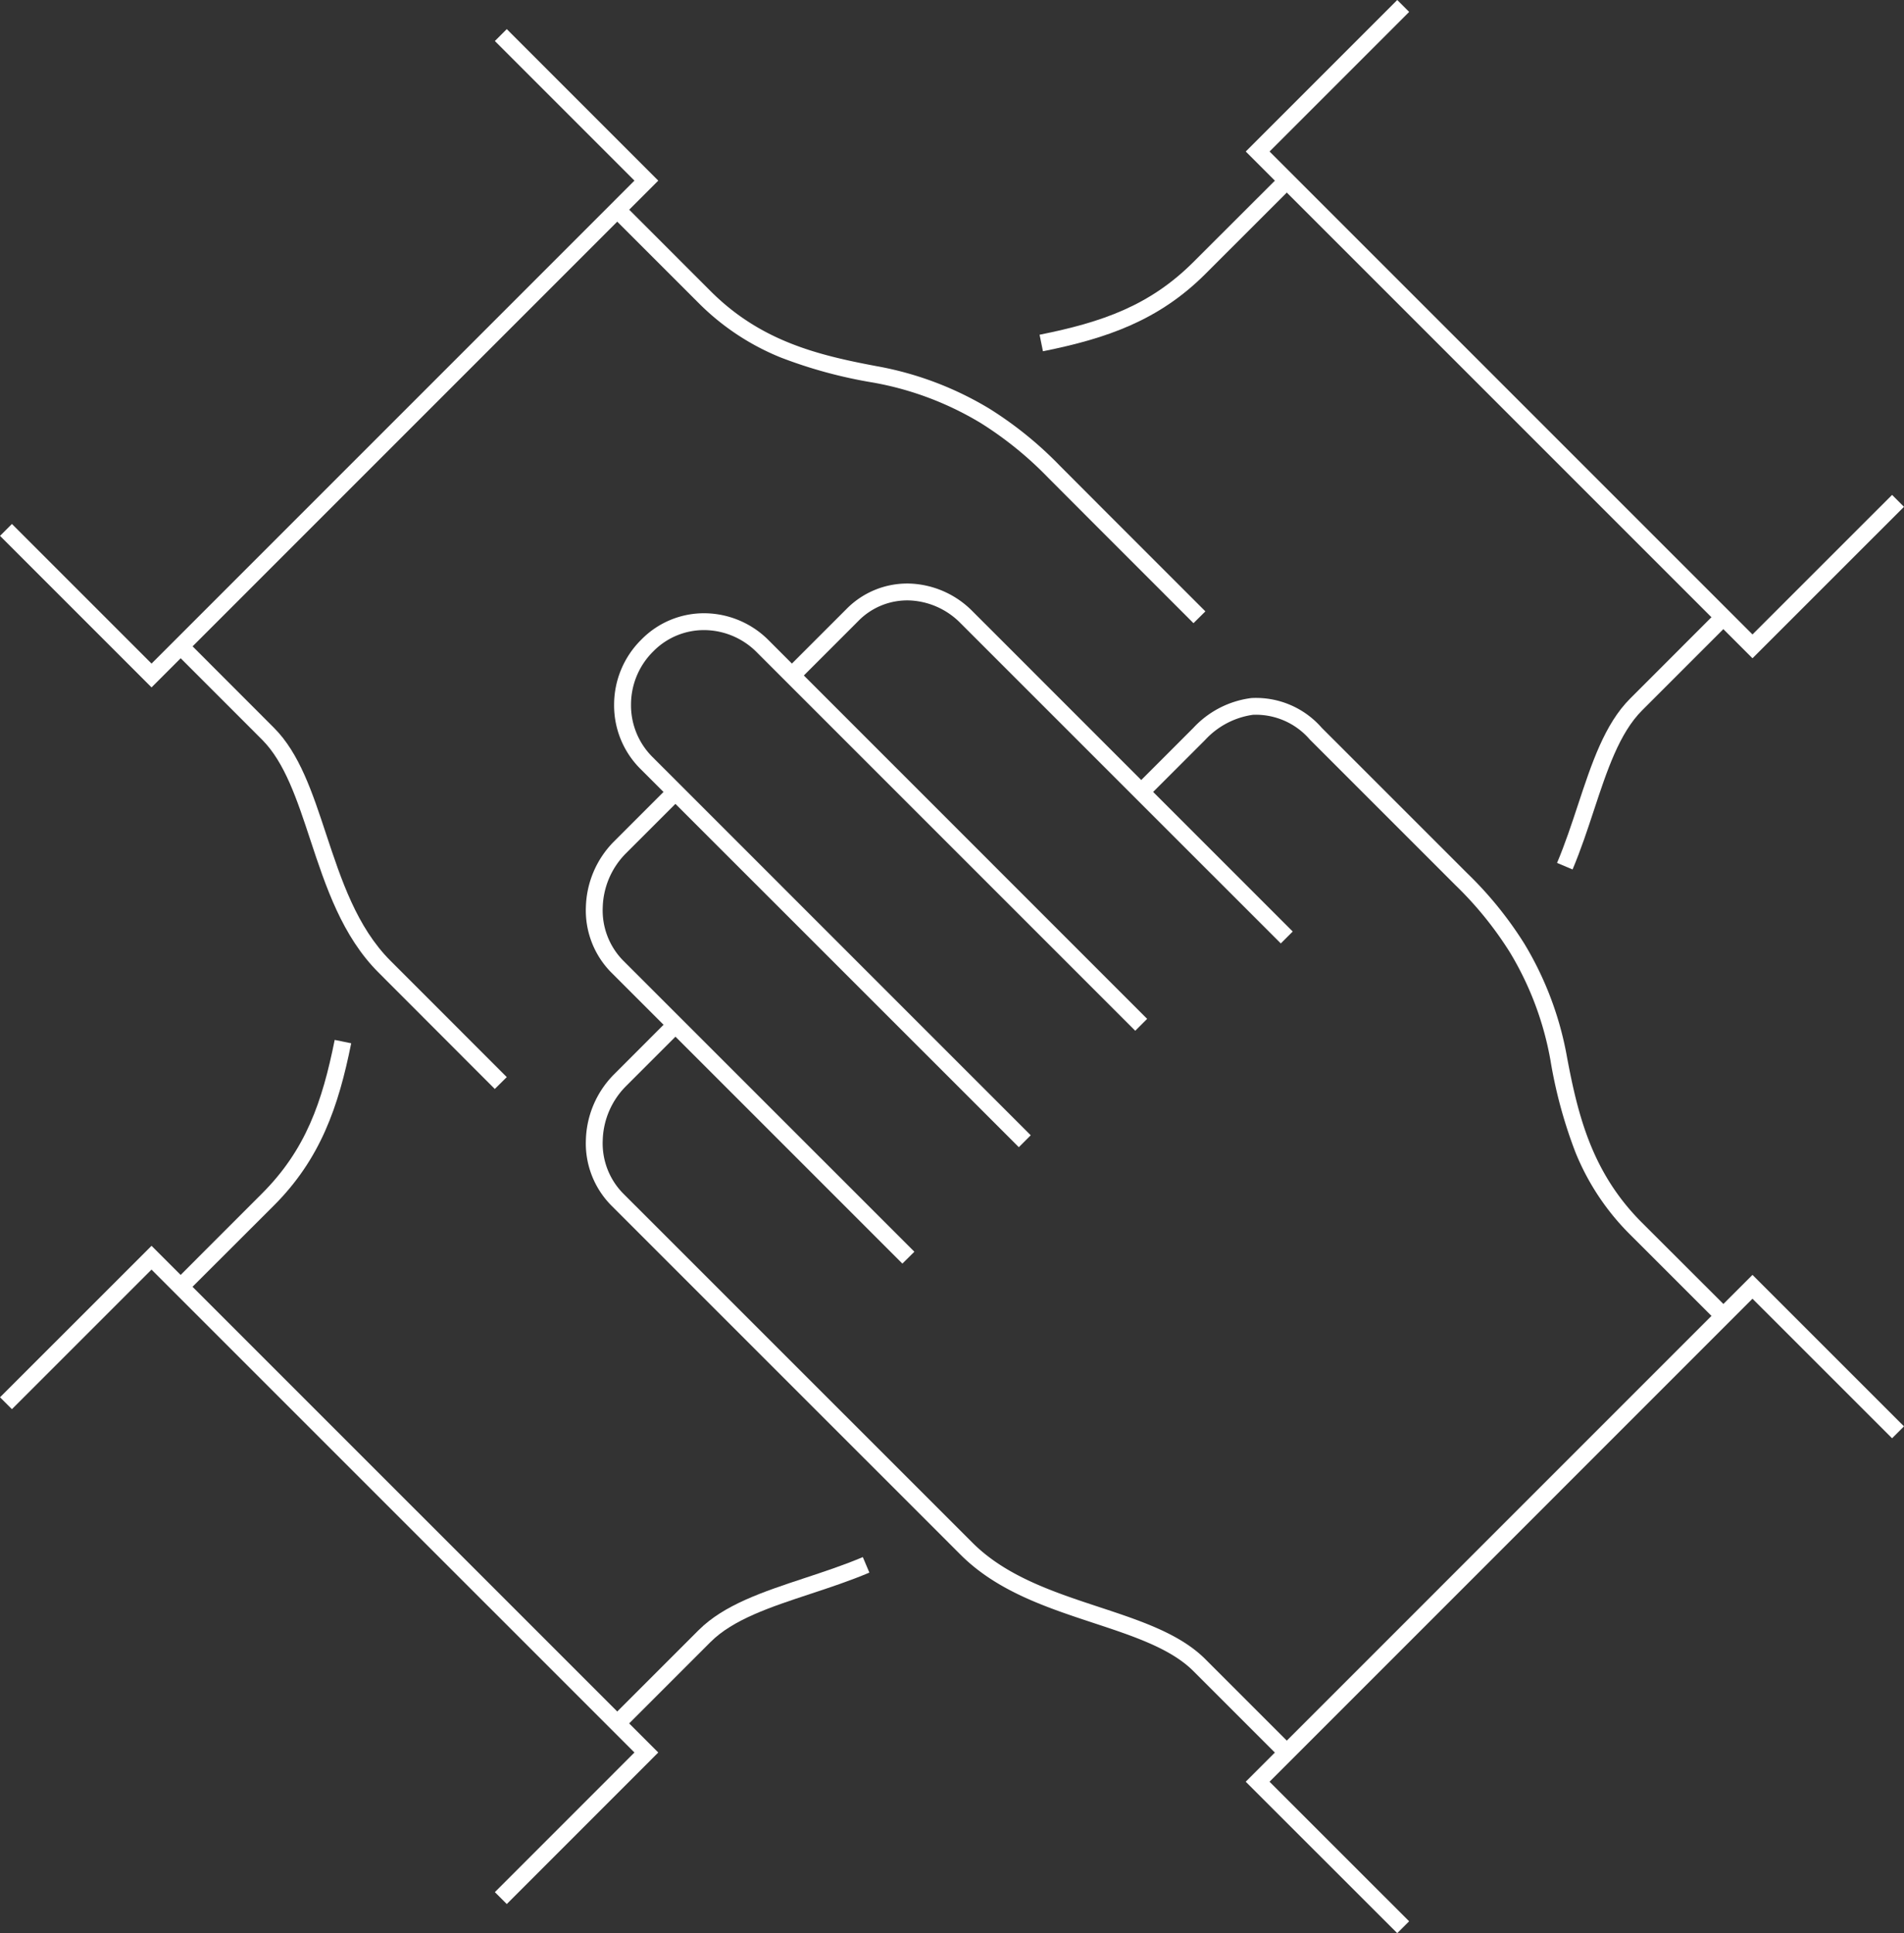 <svg xmlns="http://www.w3.org/2000/svg" width="113.03" height="114.757"><rect width="100%" height="100%" fill="#333333" stroke="none"/><g data-name="グループ 1978" fill="#fff"><path data-name="パス 20185" d="m53.569 75.011-17.28-17.28a5.237 5.237 0 0 1-1.508-3.892 5.732 5.732 0 0 1 1.647-3.866l3.316-3.316.707.707-3.316 3.316a4.723 4.723 0 0 0-1.354 3.186 4.246 4.246 0 0 0 1.216 3.159l17.284 17.281Z"/><path data-name="パス 20186" d="M60.482 68.1 38.016 45.641a5.319 5.319 0 0 1-1.56-3.831 5.43 5.43 0 0 1 1.6-3.824l.034-.034a5.2 5.2 0 0 1 3.782-1.547 5.422 5.422 0 0 1 3.768 1.613L68.1 60.482l-.707.707L44.93 38.725a4.427 4.427 0 0 0-3.075-1.32 4.212 4.212 0 0 0-3.061 1.25l-.034.034a4.436 4.436 0 0 0-1.3 3.124 4.326 4.326 0 0 0 1.267 3.117l22.462 22.463Z"/><path data-name="パス 20187" d="m76.034 104.39-5.188-5.188c-1.343-1.343-3.56-2.075-5.906-2.85-2.83-.934-5.756-1.9-7.919-4.063L36.288 71.558a5.233 5.233 0 0 1-1.507-3.894 5.736 5.736 0 0 1 1.649-3.866l3.316-3.319.707.707-3.316 3.316a4.727 4.727 0 0 0-1.356 3.189 4.243 4.243 0 0 0 1.214 3.159l20.734 20.729c1.995 1.995 4.806 2.923 7.525 3.821 2.462.813 4.788 1.581 6.3 3.092l5.187 5.187Z"/><path data-name="パス 20188" d="M76.034 56.005 57.026 36.998a4.5 4.5 0 0 0-3.047-1.356 4.068 4.068 0 0 0-3.018 1.214l-3.6 3.6-.707-.707 3.6-3.6a5.058 5.058 0 0 1 3.758-1.507 5.5 5.5 0 0 1 3.725 1.649l19.004 19.007Z"/><path data-name="パス 20189" d="m101.954 78.468-5.191-5.188a14.606 14.606 0 0 1-3.234-4.868 27.817 27.817 0 0 1-1.486-5.466 18.678 18.678 0 0 0-2.406-6.408 21.286 21.286 0 0 0-3.243-4l-2.9-2.9-5.731-5.73a4.23 4.23 0 0 0-3.38-1.476 4.763 4.763 0 0 0-2.824 1.476l-3.456 3.456-.707-.707 3.453-3.454a5.658 5.658 0 0 1 3.44-1.765 5.175 5.175 0 0 1 4.174 1.765l5.738 5.736 2.9 2.9a22.22 22.22 0 0 1 3.389 4.18 19.659 19.659 0 0 1 2.536 6.745c.656 3.485 1.49 6.858 4.444 9.812l5.193 5.185Z"/><path data-name="パス 20190" d="m82.946 114.757-8.995-8.989 30.084-30.087 8.995 8.992-.707.707-8.288-8.285-28.67 28.673 8.288 8.285Z"/><path data-name="パス 20191" d="m29.373 64.644-6.9-6.909c-2.163-2.163-3.129-5.089-4.063-7.918-.775-2.346-1.507-4.563-2.85-5.906l-5.187-5.188.707-.707 5.185 5.19c1.511 1.511 2.279 3.837 3.092 6.3.9 2.719 1.826 5.53 3.821 7.525l6.906 6.909Z"/><path data-name="パス 20192" d="m70.85 36.993-5.729-5.731-2.9-2.906a21.286 21.286 0 0 0-4-3.243 18.678 18.678 0 0 0-6.409-2.406 27.818 27.818 0 0 1-5.466-1.486 14.606 14.606 0 0 1-4.868-3.228l-5.191-5.189.71-.711 5.19 5.192c2.955 2.955 6.327 3.788 9.812 4.444a19.66 19.66 0 0 1 6.745 2.536 22.222 22.222 0 0 1 4.18 3.389l2.9 2.906 5.733 5.733Z"/><path data-name="パス 20193" d="M8.996 40.806.002 31.811l.707-.707 8.288 8.288 28.667-28.67-8.286-8.287.707-.707 8.992 8.995Z"/><path data-name="パス 20194" d="m36.997 102.66-.707-.707 5.183-5.183c1.511-1.511 3.839-2.28 6.3-3.094 1.142-.377 2.324-.768 3.448-1.243l.389.921c-1.162.491-2.363.888-3.524 1.271-2.348.776-4.566 1.509-5.909 2.852Z"/><path data-name="パス 20195" d="m11.073 76.741-.7-.707 5.18-5.183c2.59-2.59 3.571-5.409 4.316-9.119l.98.2c-.76 3.785-1.831 6.871-4.589 9.63Z"/><path data-name="パス 20196" d="m30.085 113.029-.707-.707 8.285-8.288L8.995 75.367.708 83.652l-.707-.705 8.995-8.992 30.081 30.079Z"/><path data-name="パス 20197" d="m93.355 51.613-.921-.389c.475-1.125.865-2.306 1.242-3.448.814-2.465 1.583-4.793 3.095-6.305l5.183-5.186.707.707-5.183 5.183c-1.344 1.344-2.077 3.563-2.853 5.912-.383 1.163-.78 2.364-1.27 3.526Z"/><path data-name="パス 20198" d="m61.914 20.852-.2-.981c3.717-.745 6.542-1.727 9.134-4.318l5.187-5.18.707.707-5.183 5.18c-2.761 2.761-5.852 3.832-9.645 4.592Z"/><path data-name="パス 20199" d="M104.035 39.077 73.953 8.995 82.947 0l.707.707-8.287 8.288 28.668 28.668 8.288-8.285.707.707Z"/></g></svg>